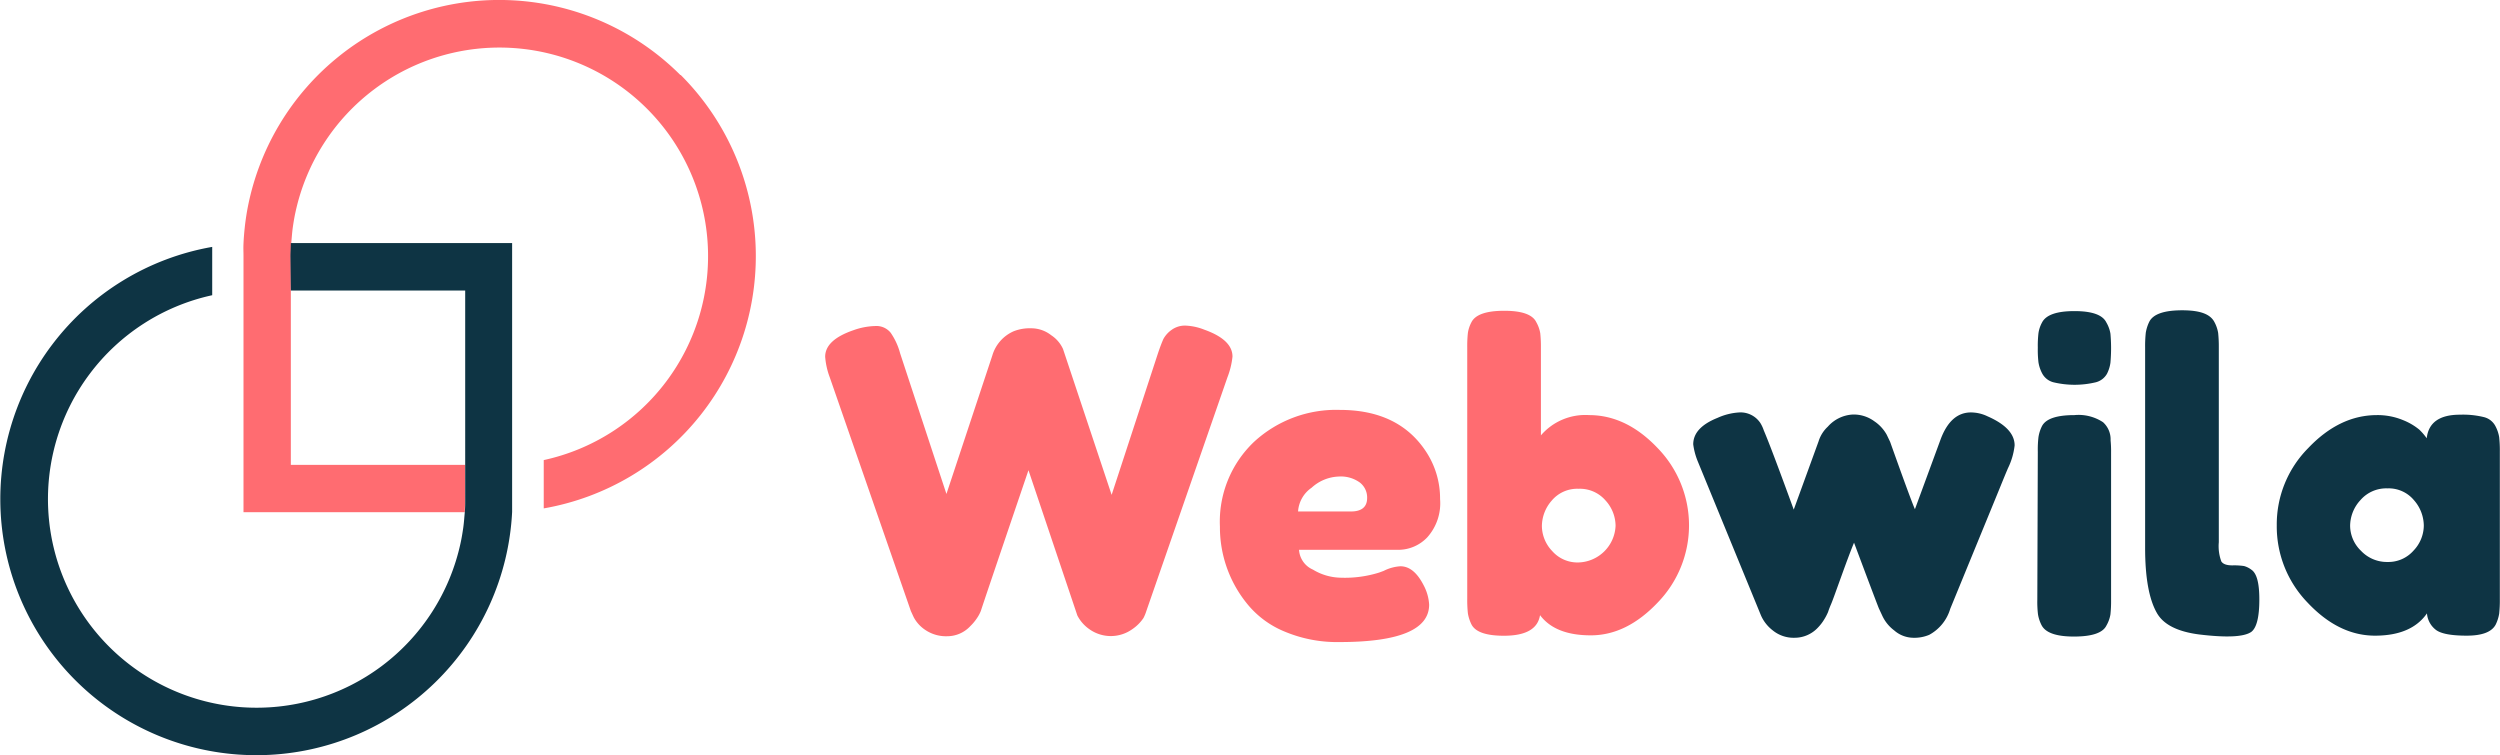 <svg id="Layer_1" data-name="Layer 1" xmlns="http://www.w3.org/2000/svg" viewBox="0 0 308.42 93.19"><defs><style>.cls-1{fill:#ff6c71;}.cls-2{fill:#0e3444;}.cls-3{fill:none;}</style></defs><title>logo 5</title><path class="cls-1" d="M398.69,292.18q3.48,1.24,3.48,3.32a9.87,9.87,0,0,1-.62,2.55l-10,28.82a5.46,5.46,0,0,1-.36.88,5.09,5.09,0,0,1-1.38,1.38,4.56,4.56,0,0,1-5.3,0,4.64,4.64,0,0,1-1.48-1.69L377,309.52q-5.78,17-5.87,17.35a4.62,4.62,0,0,1-.47.88,6,6,0,0,1-.83,1A3.89,3.89,0,0,1,367,330a4.56,4.56,0,0,1-2.72-.77,4.32,4.32,0,0,1-1.43-1.56l-.36-.78-10-28.82a9.11,9.11,0,0,1-.57-2.55q0-2.07,3.48-3.27a8.59,8.59,0,0,1,2.73-.52,2.26,2.26,0,0,1,1.87.83,8.14,8.14,0,0,1,1.17,2.55l5.71,17.34,5.66-17.08a4.72,4.72,0,0,1,2.65-3,5.44,5.44,0,0,1,2.15-.36,4,4,0,0,1,2.47.86,4,4,0,0,1,1.45,1.69l6,18,5.71-17.45c.27-.8.5-1.39.67-1.77a3.33,3.33,0,0,1,1-1.12,2.78,2.78,0,0,1,1.74-.54A7,7,0,0,1,398.69,292.18Z" transform="translate(-250.12 -251.51)"/><path class="cls-1" d="M427.78,313.08a6.3,6.3,0,0,1-1.59,4.73,4.94,4.94,0,0,1-3.5,1.53H410.38a2.85,2.85,0,0,0,1.71,2.44,6.84,6.84,0,0,0,3.43,1,14.2,14.2,0,0,0,4.73-.63l.57-.21a5.23,5.23,0,0,1,2.07-.57c1.11,0,2.06.78,2.86,2.34a5.77,5.77,0,0,1,.68,2.39q0,4.62-11.07,4.62a16.7,16.7,0,0,1-6.82-1.32,11.58,11.58,0,0,1-4.65-3.51,14.93,14.93,0,0,1-3.27-9.4A13.57,13.57,0,0,1,404.85,306a14.92,14.92,0,0,1,10.57-3.92q7.21,0,10.59,5.09A10.52,10.52,0,0,1,427.78,313.08Zm-11,1.53c1.31,0,2-.55,2-1.66a2.33,2.33,0,0,0-.91-1.92,4,4,0,0,0-2.59-.73,5.22,5.22,0,0,0-3.35,1.38,3.86,3.86,0,0,0-1.67,2.93Z" transform="translate(-250.12 -251.51)"/><path class="cls-1" d="M446.16,302.72q4.62,0,8.49,4.1a13.67,13.67,0,0,1,0,19q-3.84,4.06-8.25,4.07t-6.29-2.49c-.27,1.7-1.76,2.54-4.46,2.54-2.18,0-3.52-.46-4-1.4a4.87,4.87,0,0,1-.44-1.37,15.56,15.56,0,0,1-.08-1.8v-31a15.48,15.48,0,0,1,.08-1.79,4.17,4.17,0,0,1,.44-1.32q.72-1.41,4.05-1.41c2.18,0,3.5.47,3.95,1.41a4.15,4.15,0,0,1,.49,1.37,15.48,15.48,0,0,1,.08,1.79v10.8A7.22,7.22,0,0,1,446.16,302.72Zm-4.55,16.77a4.14,4.14,0,0,0,3.2,1.41,4.72,4.72,0,0,0,4.62-4.52,4.68,4.68,0,0,0-1.25-3.14,4.17,4.17,0,0,0-3.32-1.43,4.1,4.1,0,0,0-3.3,1.45,4.82,4.82,0,0,0-1.22,3.14A4.52,4.52,0,0,0,441.61,319.49Z" transform="translate(-250.12 -251.51)"/><path class="cls-2" d="M495.34,302.88q3.32,1.46,3.32,3.58a8.51,8.51,0,0,1-.83,2.83c-.55,1.3-1,2.43-1.4,3.4l-5.71,13.92a5.38,5.38,0,0,1-2.6,3.22,4.72,4.72,0,0,1-2,.36,3.63,3.63,0,0,1-2.32-.91,4.75,4.75,0,0,1-1.48-1.84l-.41-.88q-.42-1.05-3.06-8.1c-.35.83-.86,2.19-1.54,4.07s-1.1,3.07-1.3,3.53-.31.78-.36.94a6.31,6.31,0,0,1-.44.86,5.7,5.7,0,0,1-.83,1.09,3.92,3.92,0,0,1-2.86,1.24,4.07,4.07,0,0,1-2.7-.91,4.73,4.73,0,0,1-1.45-1.84l-7.84-19.11a8.44,8.44,0,0,1-.52-2c0-1.38,1-2.47,3-3.27a7.56,7.56,0,0,1,2.7-.67,2.93,2.93,0,0,1,2.59,1.32,4.37,4.37,0,0,1,.42.91q.89,2.07,3.69,9.76l3.06-8.41a4.13,4.13,0,0,1,1.14-1.82,4.41,4.41,0,0,1,3.07-1.5,4.29,4.29,0,0,1,2.67.83,4.82,4.82,0,0,1,1.53,1.66l.42.88q2.59,7.27,3.06,8.31l3.17-8.62c.83-2.22,2.08-3.32,3.74-3.32A4.8,4.8,0,0,1,495.34,302.88Z" transform="translate(-250.12 -251.51)"/><path class="cls-2" d="M510.06,297.61a2.21,2.21,0,0,1-1.38,1.06,11.23,11.23,0,0,1-5.24,0,2.19,2.19,0,0,1-1.38-1.09,4.37,4.37,0,0,1-.46-1.38,13.3,13.3,0,0,1-.08-1.79,13.49,13.49,0,0,1,.08-1.79,3.93,3.93,0,0,1,.44-1.32q.72-1.41,4-1.41c2.18,0,3.49.47,3.94,1.41a4,4,0,0,1,.5,1.37,20.18,20.18,0,0,1,0,3.59A4.28,4.28,0,0,1,510.06,297.61Zm-8.54,9.63a13.3,13.3,0,0,1,.08-1.79,4.53,4.53,0,0,1,.44-1.38q.72-1.35,4-1.35a5.48,5.48,0,0,1,3.53.88,2.85,2.85,0,0,1,.93,2.24,13.89,13.89,0,0,1,.06,1.5v18.18a15.36,15.36,0,0,1-.08,1.79,4.09,4.09,0,0,1-.5,1.38q-.67,1.35-4,1.35c-2.19,0-3.52-.47-4-1.41a4.47,4.47,0,0,1-.44-1.35,13.26,13.26,0,0,1-.08-1.81Z" transform="translate(-250.12 -251.51)"/><path class="cls-2" d="M514.76,294.36a15.36,15.36,0,0,1,.08-1.79,4.83,4.83,0,0,1,.44-1.38c.48-.93,1.83-1.4,4.05-1.4s3.43.47,3.95,1.4a4.28,4.28,0,0,1,.49,1.4,16.34,16.34,0,0,1,.08,1.82v24a5.41,5.41,0,0,0,.31,2.36c.21.33.66.49,1.37.49a8.46,8.46,0,0,1,1.43.08,2.67,2.67,0,0,1,.89.44c.69.45,1,1.68,1,3.69,0,2.18-.34,3.51-1,4q-1.35.93-6.44.31-4-.52-5.2-2.65-1.46-2.55-1.45-8.1Z" transform="translate(-250.12 -251.51)"/><path class="cls-2" d="M549.5,305.58q.32-2.91,4.1-2.91a10.76,10.76,0,0,1,3,.31,2.19,2.19,0,0,1,1.37,1.09,4.42,4.42,0,0,1,.47,1.38,15.24,15.24,0,0,1,.08,1.79v18.17a15.56,15.56,0,0,1-.08,1.8,4.87,4.87,0,0,1-.44,1.37c-.49.9-1.67,1.35-3.56,1.35s-3.15-.23-3.79-.7a2.83,2.83,0,0,1-1.12-2.05c-1.28,1.84-3.42,2.75-6.41,2.75s-5.77-1.36-8.34-4.1A13.51,13.51,0,0,1,531,316.3a13.36,13.36,0,0,1,3.87-9.5q3.87-4.08,8.49-4.08a8.18,8.18,0,0,1,3.22.62,7.52,7.52,0,0,1,2,1.17A7.23,7.23,0,0,1,549.5,305.58Zm-9.45,10.8a4.32,4.32,0,0,0,1.35,3.09,4.4,4.4,0,0,0,3.27,1.37,4.13,4.13,0,0,0,3.2-1.4,4.52,4.52,0,0,0,1.27-3.09,4.82,4.82,0,0,0-1.22-3.14,4.06,4.06,0,0,0-3.27-1.45,4.21,4.21,0,0,0-3.33,1.45A4.72,4.72,0,0,0,540.05,316.38Z" transform="translate(-250.12 -251.51)"/><polygon class="cls-3" points="57.35 53.49 57.35 35.84 39.7 35.84 37.77 35.84 35.84 35.84 35.84 39.7 35.84 57.35 55.42 57.35 57.35 57.35 57.35 55.42 57.35 53.49"/><path class="cls-1" d="M334.05,260.76a31.6,31.6,0,0,0-53.47,16.9c-.11.65-.2,1.29-.27,1.95s-.12,1.28-.15,1.93,0,1,0,1.56v31.6h27.3c0-.53.05-1.06.05-1.6v-4.24H286V283.1c0-.53,0-1.07.05-1.59s.1-1.29.19-1.93.2-1.3.34-1.93a25.74,25.74,0,1,1,30.62,30.62v4.83c0,.38,0,.76,0,1.13a31.59,31.59,0,0,0,16.9-53.47Z" transform="translate(-250.12 -251.51)"/><path class="cls-2" d="M286,287.35h21.51V313.1c0,.54,0,1.07-.05,1.6s-.1,1.29-.19,1.92-.2,1.3-.34,1.93a25.74,25.74,0,1,1-30.63-30.62V283.1c0-.38,0-.76,0-1.13a31.59,31.59,0,1,0,37,32.69l0-.76c0-.13,0-.27,0-.41v-.39h0V281.5H286c0,.52-.05,1.06-.05,1.59Z" transform="translate(-250.12 -251.51)"/></svg>